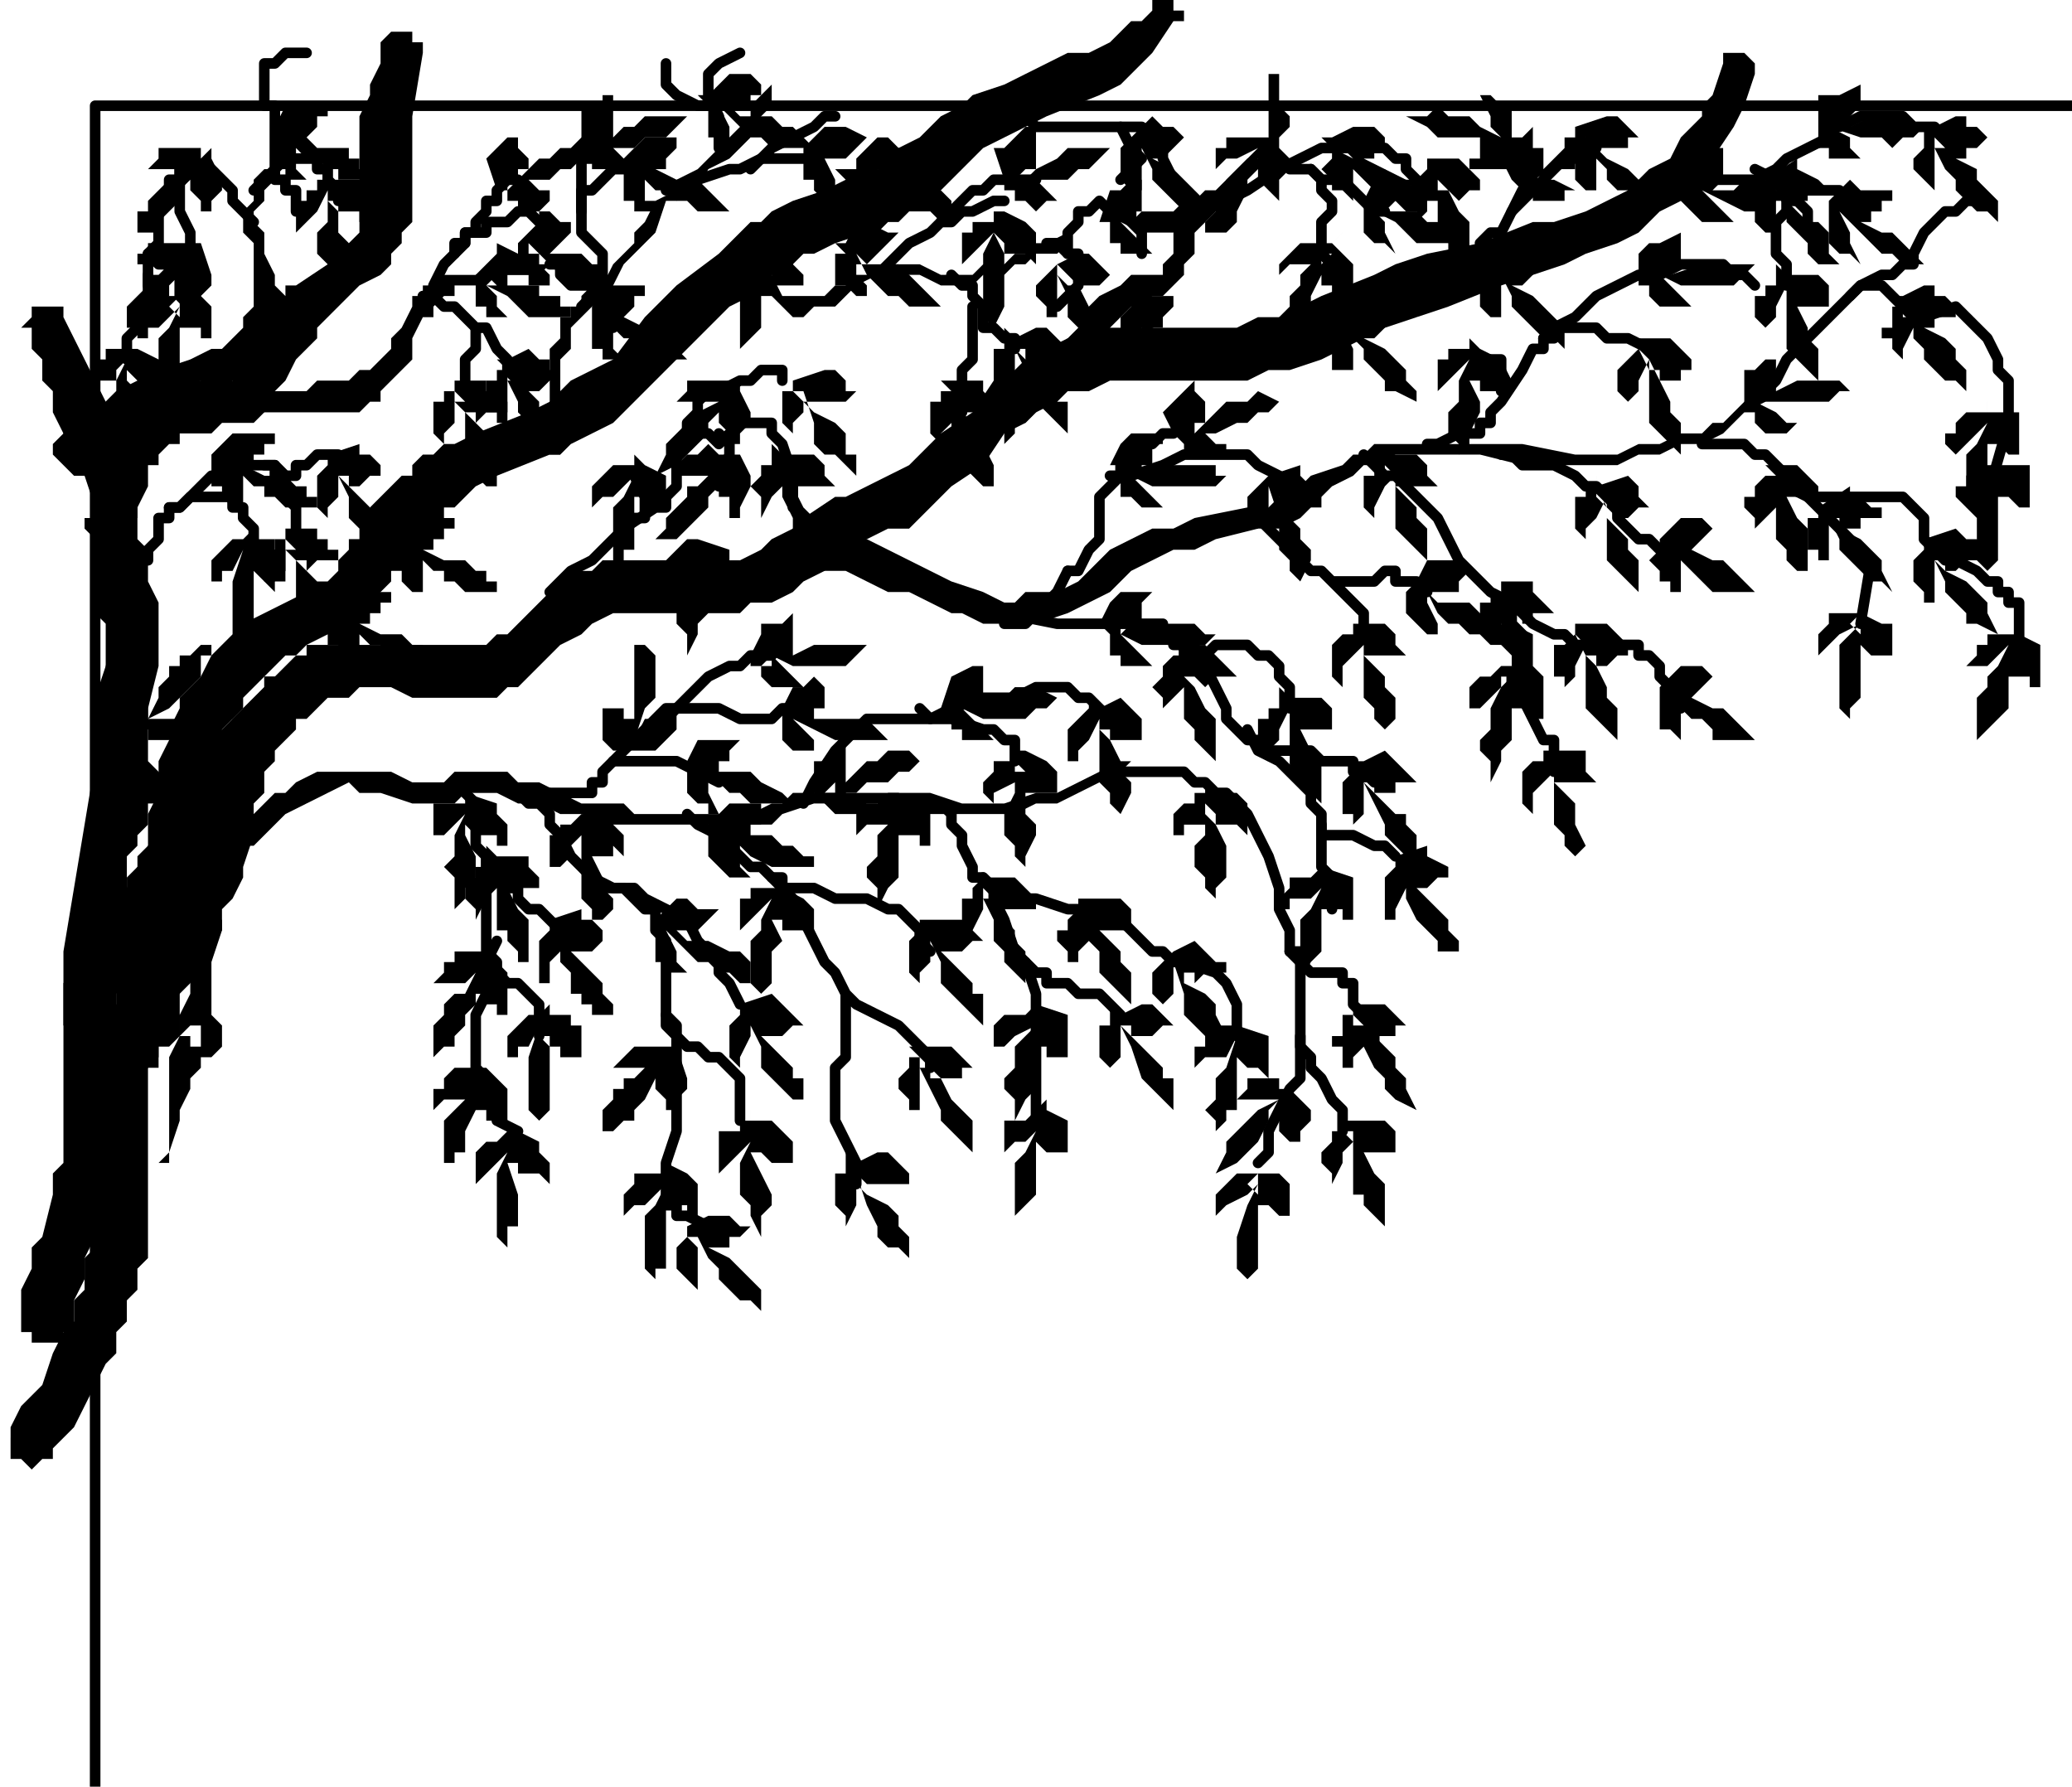 <svg xmlns="http://www.w3.org/2000/svg" width="125.44" height="108.16" fill-rule="evenodd" stroke-linecap="round" preserveAspectRatio="none" viewBox="0 0 196 169"><style>.pen1{stroke:#000;stroke-width:1;stroke-linejoin:round}.brush1{fill:#000}.pen2{stroke:none}</style><path d="m109 1-1 1h-1l-1 1-1 1-2 1h-2l-4 2-2 1-3 1-1 1-2 1-2 2-2 1-1 2h-2l-2 1-2 1-3 1-2 1-1 1h-1l-2 2-1 1-4 3-3 3-3 4-2 1-2 1-2 2-2 1-5 2-2 1h-1l-1 1h-1l-1 1v1h-1l-1 1-1 1-1 1v1l-1 2h-1v1l-1 1v1l-1 1h-1l-1 1-2 1-2 1-2 1-1 1-1 1-1 1-1 2-1 1-1 1v1l-1 2v1l-1 2v3l-1 2v3l-1 1v1l-1 2-1 1-1 2-1 2-1 1-1 1v1l-1 1v17l-1 1v2l-1 4-1 1v2l-1 2v4h1v1h3v-1h1v-3l1-2v-2l1-2 1-3v-4l1-1V94l1-1 1-1 1-3 2-2 1-1v-1l1-2v-1l1-2v-3l1-2v-2l1-2v-2l1-1 1-1v-1l1-1 1-1 1-1 1-1h1l1-1 2-1 2-1 1-1 1-1 1-1 1-1v-1l1-1 2-2v-1l1-1h1v-1h1l1-1 1-1 2-1 5-2h1l1-1 2-1 2-1 2-2 1-1 2-2 3-3 2-2 1-1 2-1 2-2 2-1 1-1h1l2-1 3-1h1l1-1h1l1-1 1-1 2-1 2-2 2-2 2-1 2-1 2-1 5-2 2-1 2-2 1-1 2-3h1V1h-1V0h-2v1z" class="pen2 brush1"/><path d="m163 6-1 3-1 1v1l-1 1-1 1-1 2-2 1-2 2-2 1-2 1-3 1h-2l-5 2-5 1-3 1-2 1-5 2-2 1-2 1h-2l-2 1h-12l-2 1h-2l-2 1-2 1-1 1-2 1-2 3-3 2-2 2-1 1-2 1-2 1-2 1h-1l-3 2-1 1-2 1-1 1-2 1H57l-1 1h-2l-1 1-1 1-1 1-2 2-1 1h-1l-1 1H29v1h-1l-1 1-1 1h-1v1l-1 1-1 1-1 1-1 2v1l-1 2v3l-1 3-1 2v1l-1 2-1 2-1 1v2l-2 2-1 1v1h-1v2l-1 1v3l-1 1v18l-1 1v3l-1 1v2l-1 1-1 2-1 3-2 2-1 2v1H0h1v2h1l1 1 1-1h1v-1l2-2 1-2 1-2 1-2 1-1v-2l1-1v-2l1-1v-2l1-1v-18l1-1v-4l1-1 1-1 1-1 1-2 1-1v-1l1-1v-2l1-1 1-2v-1l1-3v-3l1-1v-2l1-1v-1l1-1 1-1v-1h1l1-1 1-1h2l1-1h3l2 1h8l1-1h1l1-1 1-1 1-1 1-1 2-1 1-1 2-1h12l1-1h2l2-1 1-1 2-1 2-2 2-1 2-1h2l1-1 2-2 1-1 3-2 2-3 2-1 1-1 2-1 1-1h2l2-1h13l2-1h2l3-1 2-1 4-2 6-2 5-2 6-2 2-1 3-1 2-1 2-2 2-1 2-2 1-2 2-3 1-2 1-3V6l-1-1h-2v1z" class="pen2 brush1"/><path d="M120 8v6l-1 1h-1l-1 1-2 2h-1l-1 1v1h-1v1l-1 1v2l-1 1v1h-3l-1 1-2 1-1 1v1l-1 1-2 2v1l-1 1-2 1-1 2-1 2v2l1-1v-1h1l1-1 1-1 1-1 1-1 1-1 2-2 1-2 1-1 1-1h1l1-1h1l1-1 1-1v-1l1-1v-2l1-1 1-1 1-1 2-2 1-1 1-1 1-1v-1l1-1v-1l-1-1V7h-1v1zm48 27-1 1-1 1-2 2-1 1h-1l-1 1h-2l-2 1h-2l-2 1h-4l-5-1h-14l-1 1h-1l-1 1-3 1-1 1-2 1-1 1h-2l-5 1-2 1h-2l-2 1-2 1-2 2-1 1-2 1h-3l-1 1h-1l-2-1-3-1-2-1-4-2-2-1h-1l-1-1h-2v2h-1v1h-1v1h4l2 1 2 1h2l4 2h1l2 1h5l3-1 2-1 2-1 1-1 1-1 2-1 2-1h2l2-1 4-1h2l2-1 1-1 1-1 1-1 2-1 1-1h1l2-1h8l4 1h9l2-1h2l2-1h2l2-1 2-2 2-1 1-2 1-1h-1zm-62 37-2 1-2 1-2 1h-2l-3 1h-4l-3-1H75l-1 1h-1l-2 1H60l-1-1h-4l-2-1-2-1h-2l-1-1h-5l-1 1h-3l-2-1h-7l-2 1-1 1h-1l-1 1-1 1h-1l-1 1-1 1-1 1-1 1v1l-1 1v1l-1 1-1 1h-1v1h-1v1h1l1-1h1l2-1v-1h1l1-1v-1l1-1 1-1v-1h1l1-1 1-1 1-1 2-1 2-1 2-1 1 1h2l3 1h4l1-1h3l2 1h2l2 1h2l3 1h15l1-1 3-1h8l3 1h8l2-1h2l2-1 4-2 1-1h-1z" class="pen2 brush1"/><path d="M25 64v1l-1 1-1 1-3 3-1 1-1 1-1 1v2h-1v4l-1 3v4l-1 1v1h-1v2h-1l-1 4v1l-1 1v1l-1 1H8l-1 1v1l1-1h1l2-1 1-1 1-1 1-1 1-1 1-1 2-3 1-2v-1l1-2v-7l1-2v-2l1-1v-1l1-1 1-2 1-1 2-2v-2h-2z" class="pen2 brush1"/><path d="M14 77v1l-1 1v1l-1 1-1 1-1 1-1 1v1l-1 1v2h3l1-1v-1h-1l1-1v-2l1-1 1-2 1-1 1-1 1-1v-2l-1-1-1-1-1-1v-5l1-4v-6l-1-2v-3l-1-1v-4l-1-3-1-3-1-3-1-2-1-2-1-2-1-2v-1H3v1l-1 1h1v2l1 1v2l1 1v2l1 2 1 1 1 3 1 3v2l1 2v2l1 2v3l-1 4v10l1 1v1l1 1h-1v1h-1v2l-1 1-1 2v2l-1 1v3h1v1l1 1h3v-1l2-3v-1l1-2v-2l1-1v-4h-2v1z" class="pen2 brush1"/><path d="m8 50 1 1v7l1 1v4l-1 3v6l-1 6-1 6-1 6v7h4v-2l1-5 1-5V75l1-3V60l-1-3v-3l-1-2v-3H8v1zM36 5v1l-1 2v1l-1 2v11l-1 1-1 1-1 1-3 2h-1v1h-1v1l-1 1v1l-1 1v2l-1 1-1 1h-4l-2 1h-1v1h-2l-1 1v1h-1v1h-1v2l-1 1v5h4v-1l1-2v-2h1v-1l1-1h1v-1h3l1-1h3l1-1 1-1v-1l1-1 1-2 1-1 1-1v-1l1-1 1-1 1-1 1-1 2-1 1-1v-1l1-1v-1l1-1V11l1-6V4h-1V3h-2l-1 1v1z" class="pen2 brush1"/><path d="M23 39h11l1-1h1v-1l1-1 1-1 1-1v-2l1-2h1v-1l1-1h1v-1h3l1-1h4l1-1v-1 1h-5l-2 1h-3l-1 1h-1v1h-1v1l-1 2-1 1v1l-1 1-1 1h-1l-1 1h-3l-1 1h-3l-2 1h-2v1h1zm-5 0 2-1 2-2h1l1-1 1-1v-1l1-1v-2l1-1v-1l-1-1v-1l-1-2v-2l-1-1v-1l1-1v-1l1-1v-1h-1l-1 1v2l-1 1v2l1 1v6l-1 1v1l-1 1v1l-1 1-1 1h-1v1l-2 1-1 1 1 1h1z" class="pen2 brush1"/><path d="M21 33h-1l-2 1-3 1-2 1-2 1-1 1H9l-1 1-1 1H6v1l-1 1v1l1 1 1 1h2v-1l1-1 1-1 1-1 1-1h1l2-1 1-2 2-1 4-2v-1l-1-1-1 1zM73 8l-1 1-1 1v1l-1 1-2 2-2 2-2 1v1l-2 1-1 2-1 1v1l-2 2-1 2h-1l-1 1v1h-1v1h-1v2l-1 1v5l1 2v1-1h1l-1-3v-3l1-1v-2l1-1 1-1 1-1 1-1 1-2 1-1 1-1 1-1 1-3h1l1-1h1l1-2 2-1 1-1 1-1v-1l1-1 1-1V8zM54 40l4-1-4 1zm16-13 2 1h1l1 1 1 1h1l1-1h2l1-1 1-1 2-1h4l2 1h3l1-1h2l1-1h1l1-1h2l1-1v-1l-2 1h-1l-1 1h-1l-1 1h-2l-1 1h-3l-2-1h-3l-2 1h-1l-1 1h-1l-1 1h-4l-1-2h-3v1zM18 88l-1 3v7h1v1h1v-2h-1l-1 1-1 1h-1v2h-1l-1 2v1l-1 2v3h1v1h2l1-1v-9l1-2v-2l1-2v-2h-3l-1 1v2l-1 1v6l-1 1v7h4v-1l1-3v-1l1-2v-1l1-1v-1h1l1-1v-2l-1-1v-5l1-3v-1h-3v1z" class="pen2 brush1"/><path fill="none" d="m129 43 1 1 1 1h1l1 1 2 2 1 1 1 2 1 2 1 1 1 1 1 1 2 1 1 1 1 1 2 1h1l1 1h6v1h1l1 1v1l1 1 1 2m-17-10 1 1v1l1 1v3l-1 1v1l1 1 1 2 1 2h1v3m20-36 1-1 1-2 3-3 1-1 2-2 1-1h2l1 1 1 1 1 1h1l3-1 1 1 1 1 1 1 1 2v1l1 1v4l-2 7" class="pen1"/><path fill="none" d="m175 28 1-1 2-1h1l1-1h1v-1l1-2 1-1 1-1h1l1-1h1m-26 23h4l1 1h1l2 2v1l2 1h9l1 1 1 1v2l1 1 1 1h1l2 1 1 1h1v1h1v1h1v4" class="pen1"/><path fill="none" d="m171 47 3 3 1 1 2 2-1 6m-34-16h1l1 1h3l2 1 1 1h1l2 2v1l1 1 1 1h1l1 1h2m-24-10h1l2-1h2v-1h1v-1l1-1 2-3 1-2h1v-1h1v-1h4l1 1h2l2 1 1 1" class="pen1"/><path fill="none" d="m146 32 1-1 2-1 2-2 2-1 2-1h2l2-1h4l1 1h1l1 1m-24 10v-3h-2m-21 15 1 1 1 1 1 1 1 1 1 1h1l1 1h4l1-1h1v1h2l1 1m-9-1 1 1 1 1 1 1v2l1 1m-29-7h1l1-2 1-1v-4l1-1 1-1h1l3-1 2-1h6l1 1 2 1m-16 0h1v-1l1-1 1-1h1l1-1h1M95 58l5 1h10v1h1v1h1v1h2l1-1h3l1 1h1l1 1v1l1 1v2" class="pen1"/><path fill="none" d="M112 61h1v1l1 1 1 2 1 2v1l1 1 1 1h1l1 1h4l1 1h3v1h1l1 1" class="pen1"/><path fill="none" d="m118 69 1 2 2 1 1 1 1 1 1 1v1l1 1v2h3l2 1h1l1 1" class="pen1"/><path fill="none" d="M125 78v4l1 1v3m-25-32-1 2-1 1-1 1-1 1h-2m11 14h6l1 1h1l1 1h1l1 1 1 1 1 2 1 2 1 3v2l1 2v2l1 1 1 1h3v1h1v2l2 2v2" class="pen1"/><path fill="none" d="M122 90h1v9l1 1v1l1 1 1 2 1 1v2" class="pen1"/><path fill="none" d="M123 98v4l-1 1-1 2-1 2v2l-1 1M89 76l1 1v1l1 1v1l1 2v1h1l1 1 1 1h3l3 1h3l1 1h1l1 1 1 1 1 1h1l1 1h1l3 1 1 1 1 2v3" class="pen1"/><path fill="none" d="m93 83 1 1v1l1 2 1 3 1 1 1 1h1v1h2l1 1h2l1 1 1 1" class="pen1"/><path fill="none" d="m97 91 1 3v12M76 76l1-2 2-3 1-1 1-1 1-1h6l2-1 3-1h3l2-1h3l1 1h1l1 1 1 1" class="pen1"/><path fill="none" d="m87 67 1 1h2l3 1h1l1 1h1v2m-31 5 1 1 2 1 1 1 1 1 1 1h1l1 1 1 1h3l2 1h3l2 1h1l1 1 1 1v1l1 1" class="pen1"/><path fill="none" d="M73 83h1v1l1 1 1 2 1 2 1 2 1 1 1 2 1 1 2 1 2 1 1 1 1 1 1 1v1m-8-7v6l-1 1v5l1 2 1 2v2M52 75h4v-1h1v-1l2-2 1-1 1-1 1-1 1-1h5l2 1h3l1-1h1" class="pen1"/><path fill="none" d="m63 68 1-1 1-1 1-1 1-1 2-1h1l1-1h2M58 72h6l2 1 2 1m-19 1 1 1h1l1 1v1l1 1 1 2 1 1 1 1 2 1h2l1 1 2 1 2 1 1 2 1 1 1 1v1l1 1 1 2" class="pen1"/><path fill="none" d="m56 83 1 1h2l1 1 1 1h1v2l1 1v7l1 1v1l1 1h1l1 1h1l1 1 1 1v4" class="pen1"/><path fill="none" d="M63 96v1l1 1v9l-1 3v4h1v1h1l2 1M44 75l1 1v4l1 1v2h1l1 1h1v1l1 1h1l1 1 1 1" class="pen1"/><path fill="none" d="M46 81v9l1 1v1l1 1h1l1 1 1 1v3" class="pen1"/><path fill="none" d="m47 89-1 2v3l-1 2v5l1 1v2l1 1v1l2 1m3-51 1-1 1-1 2-1 1-1 2-2 3-2h1v-1l1-1v-4h1v-1h2l1 1 1-1 1-1h3v1l1 1 1 3v3m-10-7v-1l1-1v-1l1-1h1l2-1h1l1-1h2v1" class="pen1"/><path fill="none" d="m68 41 1 1v1l-1 3m-8 3h1v-2l-1-2m41-21v-2l1-1v-1h1l1-1 1 1h2v1l1 1v2" class="pen1"/><path fill="none" d="M99 23h1l1 1h1v3l-1 1-1 1m-10-3 1 1h1v1l1 1v2h1l1 1h1v1" class="pen1"/><path fill="none" d="M92 29v5l-1 1v4m-8-13 1-1 1-1 1-1 2-1 1-1h1l1-1h1l2-1h1" class="pen1"/><path fill="none" d="m89 21 2-2 1-1h1l1-1h4m16 2h2l2-1 3-2 2-1 2-1h6l1 1h1v1l1 1v1" class="pen1"/><path fill="none" d="M122 16h2l1 1h2l1 1 1 1 1 1h1" class="pen1"/><path fill="none" d="m124 16 1 1v1l1 1v1l-1 1v3l1 1m30-6 1-1h1l3-1h5l2-1 1-1 2-1 2-1v-1h1l2-1h4l1 1h2l1 1" class="pen1"/><path fill="none" d="m166 16 2 1 1 1h1v1l1 1v2" class="pen1"/><path fill="none" d="M169 27v-2l-1-1v-3l1-1v-1h1v-1h4l1 1 1 1m-36 3 1-1h1l1-2 2-2 1-1 1-1 1-1h1l2-1" class="pen1"/><path fill="none" d="m143 20 1-2h1v-1l-1-2-1-1m-47-3h1l1 1h10v1h2v2l1 2" class="pen1"/><path fill="none" d="m106 12 1 2 1 1-2 2M55 29l1-1v-1h1v-3l-1-1-1-1v-4h1l1-1 1-1h2" class="pen1"/><path fill="none" d="M55 20v-5h1v-1m7 4 3-1 3-1h1l2-1h5" class="pen1"/><path fill="none" d="m71 16 2-2 2-1 2-1 1-1h1m-11 3v-3l-1-2V7l1-1 2-1" class="pen1"/><path fill="none" d="M68 10h-2l-2-1-1-1V6M52 25h1v1l1 1h2l1 2 1 1v1m-18-3h1l1 1h1l1 1 1 1h1l1 2 1 1v1l1 1" class="pen1"/><path fill="none" d="M45 31v2l-1 1v3h1m-4-9v-1l1-2 1-1 1-1v-1h2v-1h2l1-1h1l1 1" class="pen1"/><path fill="none" d="M43 24v-1h1v-1h1v-1l1-1v-1h1v-1l1-1h1m-25 1 1-1 1-1v-6h-1V6h1l1-1h2m-1 15v-2h-1v-1h-1v-1l1-1h3v1h1v1l1 1v1m-8 2-1-1-1-1v-1l-1-1-1-1h-1l-1-1v1h-1v4l1 2v2" class="pen1"/><path fill="none" d="M18 16h-1v1h-1v2h-1v4l-1 1v3" class="pen1"/><path fill="none" d="m14 24 1 1h1v1h1v2l1 1v1m-4-4v3l-1 1v1l-1 1v2m1 21v-2h1v-1l1-1v-2h1v-1h1l1-1h4v1h1v1l1 1v1" class="pen1"/><path fill="none" d="M16 48h1l1-1 2-2h1l1-1h4l1 1h1v-1h1l1-1h2v1h1" class="pen1"/><path fill="none" d="M25 44h1v1h1v2l1 1v3" class="pen1"/><path d="m70 95 3-1 1 1 1 1 1 1h-1l-1 1h-2l-1-1v-1 1l1 1 2 2 1 1v1h1v2h-1l-1-1-1-1-1-1v-2l-1-2v1l-1 2v1l-1-1v-3l1-1v-1zm17-8h4l1 1 1 1h-1l-1 1h-2l-1-1-1-1 1 1 1 1 2 2 1 1v1h1v3l-1-1-1-1-1-1-1-1v-2l-1-2v2l-1 1v1l-1-1v-3l1-1v-1zm-1 12h4l1 1 1 1h-1v1h-3v-1h-1v-1l1 1 1 1 1 2 1 1 1 1v3l-1-1-1-1-1-1v-1l-1-2-1-2v4h-1v-1l-1-1v-1l1-1v-1h1l-1-1zm-6 10 1 1 2-1h1l1 1 1 1v1h-4l-1-1v1l1 1 2 1 1 1v1l1 1v2l-1-1h-1l-1-1v-1l-1-2-1-3v3l-1 2v-1l-1-1v-3h1v-2zm25-14 1 1 2-1h1l1 1 1 1h-1l-1 1h-2v-1h-1v-1 1l1 1 2 2 1 1v1h1v3l-1-1-1-1-1-1-1-3-1-2v3l-1 1-1-1v-3h1v-2zm-53-8 3-1v1h1l1 1v1l-1 1h-2l-1-1-1-1 1 1 1 1 1 1 1 1 1 1v1l1 1v1h-2v-1h-1v-1h-1v-2l-1-1v-2 1l-1 1v2h-1v-4l1-1v-1zm76 8h3l1 1 1 1h-1v1h-2l-1-1h-1v-1l1 1 1 1 2 2v1l1 1v1l1 2-2-1-1-1v-1l-1-1-1-2v-2 2l-1 1v1h-1v-2h-1v-1h1v-2h1v-1zm0-23h1l2-1 1 1 1 1 1 1h-2v1h-2v-1h-1v-1 1l1 1 2 2h1v1l1 1v2h-1l-1-1-1-1v-1l-1-2-1-2v3l-1 1v-1h-1v-3l1-1v-1zm-7-7 1 1h3l1 1v2h-3l-1-1v-1 1l1 1 1 2 1 1v4l-1-1-1-1-1-1v-6l-1 2v1l-1 1-1-1v-2h1v-1h1v-2zm-18 1 1 1 2-1 1 1 1 1v2h-3v-1h-1l-1-1 1 1 1 1 1 2v1l1 1v1l-1 2-1-1v-1l-1-1v-6l-1 2-1 1v1h-1v-3l1-1 1-1v-1zm25-8v1h3l1 1v1l1 1h-4v-1l-1-1 1 1v1l2 2v1l1 1v2l-1 1-1-1v-1l-1-1v-5l-1 1-1 1v2l-1-1v-3l1-1h1v-2zm18 12v1h4v2l1 1h-4v-1l-1-1 1 1v1l2 2v2l1 2-1 1-1-1v-1l-1-1v-5l-1 1-1 1v2l-1-1v-3l1-1h1v-2zm9-38h3l1 1 1 1v1h-1v1h-2v-1h-1l-1-2 1 1 1 2 1 2v1l1 1v3l-1-1-1-1-1-1v-6l-1 2v1l-1 1-1-1v-2l1-1 1-1v-1zm13-7 1 1h3l1 1v2h-3l-1-1v-1 1l1 1 1 2v1l1 1v3l-1-1-1-1-1-1v-6l-1 2v1l-1 1-1-1v-2h1v-1h1v-2zm14-13h1l2-1h1v1h1l1 1-1 1h-1v1h-1l-1-1h-1v-1l1 1 1 1 2 1v1l1 1 1 1v2l-1-1h-1l-1-1-1-1v-1l-1-1-1-2v4l-1-1-1-1v-1l1-1v-2zm9 47v1l2 1v4h-1v-1h-2v-3 6l-1 1-1 1-1 1v-4l1-1v-1l1-1 1-2-1 1-1 1h-2l1-1v-1h1v-1h3v-1zm-15-2v1l2 1h1v3h-2l-1-1v-1l-1-1 1-1v8l-1 1v1l-1-1v-6l2-2-2 1-1 1-1 1v-2l1-1v-1h3v-1zm13-14v1h3v4h-1l-1-1h-1v-3 9l-1 1-1-1v-5l1-1 1-2-1 1-1 1-1 1-1-1v-1h1v-1l1-1h2v-1z" class="pen2 brush1"/><path d="M188 38v1h3v4h-1l-1-1h-1v-3 9l-1 1-1-1v-5l1-1 1-2-1 1-1 1-1 1-1-1v-1h1v-1l1-1h2v-1zm-49-6 1 1 2 1 1 2v1h-3v-1h-1v-3 3l1 2v1l-1 2v1l-1 1v-1l-1-1v-2l1-1v-2l1-2-1 1-1 1-1 1v-3h1v-1h2v-1zm17 18 1 1 2-2h2l1 1-1 1-1 1h-2l-1-1 1 1h2l2 1h1l1 1 1 1 1 1h-4l-1-1-1-1-2-2 1 1v3h-1v-1h-1v-1l-1-1 1-1v-1l-1-1zm17-31 2-2 1 1h3v1h-1v1h-1v1h-2l-1-1 1 1h1l2 1h1l1 1 1 1 1 1h-2l-1-1h-1l-1-1-1-1-2-2 1 2v1l1 2-1-1h-1l-1-1v-4zm-17 45 1 1 2-2h2l1 1h1-1l-1 1-1 1h-2v-1l1 1h1l2 1h1l1 1 1 1 1 1h-4v-1l-1-1h-1l-2-2 1 1v3l-1-1h-1v-4l-1-1zm-23-9h1l1-2h3l1 1-1 1v1h-4 1l1 1h3l1 1h1l1 1 1 2h-2l-1-1h-1l-1-1h-1l-1-1-1-2v1l1 2v1h-1l-1-1-1-1v-2l1-1h-1zm39-8v1l3-2v1h1l1 1h1v1h-2v1h-2v-1h-1v-1 1l1 1 2 1 1 1 1 1v1l1 2-1-1h-1l-1-1-1-1-1-1v-1l-1-2v4h-1v-1h-1v-3h1v-2zm10 4 3-1 1 1h1l1 1v1h-2l-1 1h-1v-1h-1v-1 1l1 1 2 1 1 1 1 1v1l1 2-2-1h-1v-1l-1-1-1-1v-1l-1-2v4h-1v-1l-1-1v-2l1-1v-1zm-3-23h1l2-1h1v1h1l1 1v1h-2v1h-1l-1-1h-1v-1l1 1 1 1 2 1 1 1v1l1 1v2l-1-1h-1l-1-1-1-1v-1l-1-1v-2 1l-1 2v1l-1-1v-1h-1v-1h1v-2h1l-1-1z" class="pen2 brush1"/><path d="M167 16v1l3-2v1l2 1 1 1h-2v1h-2l-1-1-1-1 1 1 1 1 2 2h1l1 1v2l1 1h-2l-1-1v-1l-1-1-1-1v-1l-1-2v4h-1l-1-1v-3h1v-2zm0 28h3l1 1 1 1v1h1-4l-1-1v-1 1l1 1 1 2 1 1v4h-1l-1-1v-1l-1-1v-5 2l-1 1-1 1v-1l-1-1v-1h1v-1l1-1h1l-1-1zm-16 1v1l3-1 1 1v1l1 1h-1l-1 1h-1l-1-1-1-1v-1l1 2v1l2 2v1l1 1v3l-1-1-1-1-1-1v-6l-1 2-1 1v1l-1-1v-3h1v-1h1v-1zm-2 14h3l1 1 1 1v1h-1l-1 1h-1v-1h-1v-1l-1-1 1 2 1 1 1 2v1l1 1v3l-1-1-1-1-1-1v-6l-1 2v1l-1 1v-1h-1v-3h1l1-1v-1zm-7-4h3v1l1 1 1 1h-2v1h-1v-1h-1l-1-1v-1l1 1v2l2 1v3l1 1-1 2-1-1v-1l-1-1v-1l-1-1v-4 2l-1 1v1l-1-1v-3h1v-1h1v-1z" class="pen2 brush1"/><path d="M143 62v1l2 1h1v4h-1l-1-1h-1v-1l-1-1v-1h1l-1 1 1 1v4l-1 1v1l-1 2v-2l-1-1v-1l1-1v-2l1-2-1 1-1 1h-1v-2l1-1h1l1-1h1v-1zm-32-1h3l1 1 1 1 1 1h-2l-1 1-1-1h-1v-2 2l1 1 1 2 1 1v4l-1-1-1-1v-1l-1-1v-5 2l-1 1-1 1v-1l-1-1 1-1v-1l1-1h1l-1-1zm20-18h3l1 1v1l1 1h-4v-1h-1v-1l1 1v1l2 2v1l1 1v3l-1-1-1-1-1-1v-5l-1 1-1 2v1l-1-1v-3h1v-1l1-1zm33-5h1v-3h1l1-1h1v3l-1 1h-1 1l1-1 2-1h4l1 1h-1l-1 1h-7l2 1 1 1h1l-1 1h-2l-1-1v-1h-1v-1h-1zm-44 6v1l3-1v1l1 1 1 1v1h-3l-1-1-1-1 1 1v1l2 2v1l1 1v1l-1 2-1-1v-1l-1-1v-3l-1-3v2l-1 1v1h-1v-3l1-1 1-1v-1zm-10-2 1-1-1-2 1-1 1-1 1-1v1l1 1v2h-1v1h-1 1l1-1 2-2h2l1-1 2 1-1 1h-1l-1 1h-1l-2 1h-3 2l1 1h1v1h-4v-1l-1-1-1 1z" class="pen2 brush1"/><path d="m105 44 1-2 1-1h3v1h-1v2h-1v1h-2 1l2-1h6v1h1l-1 1h-6l-2-1 1 1 1 1 1 1h-2l-1-1h-1v-3h-1zm-2 15h1l1-2 1-1h3l-1 1v2h-2v1h-1 1l1-1h6l1 1h1l-1 1h-6l-2-1 1 1 1 1 1 1h-3v-1h-1v-2l-1-1h-1zm29 22 3-1v1l2 1v1h-1l-1 1h-1l-1-1-1-1 1 1 1 1 2 2 1 1v1l1 1v1h-2v-1l-1-1-1-1-1-2v-2 1l-1 2v1h-1v-4l1-1v-1zm-7 1 3 1v4h-1v-1h-2v-3 7l-1 1-1 2v-6l1-1 1-2-1 1h-2v1h-1v-1l1-1v-1h2l1-1zM97 71l2 1 1 1v2h-3v-2h-1v-1l1 1v4l1 1v1l-1 2v1l-1-1v-1l-1-1v-2l1-2v-2 1l-2 1v1l-1-1v-1l1-1v-1h2v-1h1zm20 25v1l3 1v4l-1-1h-1l-1-1v-2 7h-1v1l-1 1v-1l-1-1 1-1v-2l1-1 1-3-1 2h-2l-1 1v-2h1v-1l1-1h2v-1z" class="pen2 brush1"/><path d="m110 89 1 1 2-1 1 1 1 1h1v1h-2l-1 1v-1h-1l-1-1 1 1v1l2 1 1 1v1l1 2v1l-2-1-1-1-1-1v-2l-1-3v3l-1 1-1-1v-2l1-1 1-1-1-1zm-8-4h4l1 1v2h-3l-1-1-1-1 1 1 1 1 2 2v1l1 1v3l-1-1-1-1-1-1v-2l-1-1v-2 2l-1 1v1h-1v-1l-1-1v-1h1v-1l1-1v-1zm-3 19v1l2 1v4-1h-2l-1-1v-2 7l-1 1-1 1v-5l1-1 1-2-1 1h-1l-1 1v-3h2l1-1 1-1z" class="pen2 brush1"/><path d="m98 95 3 1v4h-2v-1h-1v-3 7l-1 1-1 2v-2l-1-1v-1l1-1v-2l2-2-2 1-1 1h-1v-2l1-1h2l1-1zm-6-12h4l1 1 1 1v1h-4v-1h-1v-1l1 1v1l1 1 1 1v1l1 1v3l-1-1-1-1v-1l-1-1v-2l-1-2v1l-1 2v1l-1-1v-3h1v-1l1-1h-1zm-7-9v1l3 1v4h-1v-1h-2v-3 7l-1 1-1 2v-2l-1-1v-1l1-1v-2l2-2-1 1h-2l-1 1v-2l1-1h1l1-1h1v-1zm-11 9v1l2 1 1 1v2h-3v-1h-1v-3 3l1 2-1 1v3l-1 1-1-1v-4l1-1v-1l1-2-1 1-1 1-1 1v-3h1v-1h3v-1z" class="pen2 brush1"/><path d="M77 75v-3h1l1-1 1-1v4h-1v1h-1l1-1h1l2-2h1l1-1h2l1 1-1 1h-1l-1 1h-2l-1 1h-2 1l2 1h1l-1 1h-3l-1-1-1-1zm37-1 1 1h2l1 1v3l-1-1h-2v-1l-1-1v-1 2l1 1 1 2v3l-1 1v1l-1-1v-1l-1-1v-2l1-1v-3 2h-2v1h-1v-2l1-1h1v-1h1v-1zm-25-7 1-3 2-1h1v3h-1l-1 1h-1 1l1-1h3l1-1h2l2 1-1 1h-1l-1 1h-4l-2-1 1 1 1 1 1 1h-3v-1h-1v-1l-1-1zm-18-4v-1l1-2v-1h2l1-1v4h-2v1h-1l1-1h2l2-1h5l-1 1-1 1h-5l-2-1 1 1 1 1 1 1h-3l-1-1v-1h-1z" class="pen2 brush1"/><path d="M73 67h1l1-2h1l1-1 1 1h1-1v2h-1v1h-3 8l1 1 1 1h-5l-2-1-2-1 1 1 1 1v1h-2l-1-1v-3h-1zm-9 5h1l1-2h4l-1 1v1h-1v1h-3 6l1 1 2 1 1 1h-4l-1-1h-1l-1-1-2-1 1 1v1l1 2h-1v-1h-1l-1-1v-3h-1zm-4 0v-1h-2l-1-1v-3h2v1h1v3-10h1l1 1v4l-1 1-1 3 1-2h2v-1h1v2l-1 1-1 1h-2v1zm4 44h1l2-1h2l1 1h1l-1 1h-1v1h-3v-1h-1l1 1h1l2 1 1 1 1 1 1 1v2l-1-1h-1l-1-1-1-1v-1l-1-1-1-2v5l-1-1-1-1v-2l1-1v-1h-1zm7-11v1h2l1 1 1 1v2h-2l-1-1h-1v-2 2l1 2 1 2v1l-1 1v2l-1-2v-1l-1-1v-3l1-2-1 1-1 1-1 1v-4h2v-1h1v-1zm-7-6 1 3v1l-1 1v1h-1v-1l-1-1v-2l1-1-1 1v1l-1 2-1 1v1h-1l-1 1h-2 1v-2l1-1v-1h1v-1h1l2-2-1 1h-3l1-1 1-1h4zm-2-12 2-2h1l1 1h2l-1 1-1 1h-3 1l1 1h2l2 1h1l1 1v2h-1l-1-1h-1l-1-1h-1l-1-1-2-2 1 2v1l1 1h-2v-1h-1v-4z" class="pen2 brush1"/><path d="m63 110 2 1 1 1v3h-1v-1h-2v-3 9h-1v1l-1-1v-5l1-1 1-2-1 1-1 1h-1l-1 1v-2l1-1v-1h3v-1zm-15-4 1 1 2 1v1l1 1v2l-1-1h-2v-1h-1v-2 2l1 3v3h-1v2l-1-1v-6l1-2-1 1-1 1-1 1v-3l1-1h1l1-1v-1zm4-11v1h2v1h1v3h-2v-1h-1v-1h-1v-1 1l1 1v6l-1 1-1-1v-5l1-3-1 2h-1v1h-1v-2l1-1 1-1h1l1-1zm-6 5v1l2 2v3h-2v-1h-1v-3 3l-1 2v2h-1v1h-1v1-5l1-1 1-1 1-1-1 1h-2l-1 1v-2h1v-1l1-1h3v-1zm0-10 2 2v4h-1v-1h-1v-1h-1v-2l1-1-1 1v3l-1 1v1l-1 1v1h-1l-1 1v-3l1-1v-1l1-1h1l1-2-1 1h-3l1-1v-1h1v-1h3zm0-10 1 1h3v1l1 1v1h-3l-1-1v-1 1l1 1 1 2 1 1v4h-1v-1l-1-1v-1h-1v-5 1l-1 1-1 2v-1l-1-1v-2h1v-1h1v-2z" class="pen2 brush1"/><path d="m44 75 3 1v1l1 1v2h-1v-1h-2l-1-1v-2 3l1 2v2l-1 1v1l-1 1v-3l-1-1 1-1v-2l1-2-1 1-1 1h-1v1-4h3v-1zm10 2h4v1l1 1v2l-1-1v1h-2v-1l-1-1v-1 1l1 1v1l1 2v1l1 1v1l-1 1v1-1h-1v-1l-1-1v-6l-1 1v1l-1 1v1-1h-1v-3h1v-1h1l1-1h-1zm13 1 2-2h3v2h-1v1h-3 5l1 1h1l1 1h1v1h-4l-2-1-2-2 1 1v2l1 1h-2l-1-1-1-1v-3zm52 32v1h2l1 1v3h-1l-1-1h-1v-1l-1-1 1-1v9l-1 1-1-1v-3l1-3 1-2-1 1-2 1-1 1v-2l1-1 1-1h2v-1zm8-5v1h4l1 1v2h-3l-1-1v-1h-1l1 1 1 1 1 2 1 1v4l-1-1-1-1v-1h-1v-5l-1 1v1l-1 2v-1l-1-1v-1l1-1v-1h1v-2zm-4-3-1 1 2 2v1l-1 1v1h-1l-1-1v-3l1-1-1 1-1 1v1l-1 2-1 1-1 1-2 1 1-2v-1l1-1 1-1 1-1 2-1h-4l1-1v-1h3v1h1l1-1zM75 35v1l3-1h1l1 1v1h1l-1 1h-4v-1h-1l1 1 1 1 2 1 1 1v2h1v2l-1-1-1-1h-1l-1-1v-2l-1-3v2l-1 1v2-1l-1-1v-3h1v-2zm-2-13v1l2 1v1l1 1v1h-1v1-1h-2v-1h-1v-3 8l-1 1-1 1v-6l1-1 1-2-1 1-1 1h-1v1-3l1-1h2l1-1zm-7 28v1l3 1v2l1 1h-3l-1-1v-2 3l1 2v1l-1 1v1l-1 2v-2l-1-1v-2l1-2 1-2-1 1h-1v1h-1v1-1l-1-1h1v-1l1-1 1-1h1v-1z" class="pen2 brush1"/><path d="m73 42 1 1h3l1 1v1l1 1h-4l-1-1v-1 1l1 1 1 2 1 1v4l-1-1-1-1v-2l-1-2v-2 1l-1 1-1 2v-2l-1-1 1-1v-1h1v-2zm-3 1 1 2v1l-1 2v1h-1v-2h-1v-2l1-1-1 1v1l-1 1v1l-1 1-1 1-1 1h-2l1-1v-1l1-1 1-1v-1h1l2-2-1 1h-3v-1l1-1h1l1-1 1 1h2zm24-26h1l-1-3h1l1-1 1-1h1v4h-1l-1 1h-1 2l1-1 2-1 1-1h4l-1 1-1 1h-1l-1 1h-5 2l1 1 1 1h-1l-1 1-1-1h-1v-1h-1v-1h-1zm-13-2 2-2h1l1 1h2l-1 1-1 1-1 1h-1v-1h-1 1l1 1h2l2 1h1l1 1v2h-1l-1-1h-2l-1-1-1-1-2-2 1 2v1l1 1h-2v-1h-1v-4zm24 15h1l2-2h3v1l-1 1v1h-3 2l3 1h2v1h1v1h1l-1 1-2-1h-2l-1-1h-1l-1-2v1l1 1v2h-1l-1-1-1-1v-3h-1zm-1-9 1-3h1l1-1h1v3h-1v1h-2 2l1-1h3l1-1 2 1h1l-1 1-1 1h-5l-2-1 1 1 1 1 1 1h-3v-1h-1v-2h-1zm-5 3 1 1 2-1h1l1 1 1 1-1 1h-3l-1-1v-1l1 1 1 1 1 2 1 1 1 1v3l-1-1-1-1-1-1-1-1v-2l-1-2v4h-1v-1l-1-1v-1l1-1 1-1-1-1zm-4 7 1 1 2-1h1l1 1 1 1h-1l-1 1h-2v-1h-1v-1 1l1 1 2 2 1 1v1h1v3l-1-1-1-1-1-1-1-3-1-2v3l-1 1-1-1v-3h1v-2z" class="pen2 brush1"/><path d="m60 43 1 1 2 1v4-1h-2v-1h-1v-3 8h-1v1l-1 1v-6l1-1 1-2-1 1-1 1h-1l-1 1v-2l1-1 1-1h2v-1zm35-23 2 1 1 1v3l-1-1h-2v-1l-1-1v-1 1l1 2v5l-1 2-1-1v-6l1-2-1 1-1 1-1 1v-3h1v-1h2v-1h1zm-6 16h4v1l1 1 1 1h-4l-1-1v-1 1l1 1 2 2v1l1 2v2h-1l-1-1-1-1v-1l-1-2v-3 2l-1 1v1l-1-1v-3h1v-1h1l-1-1z" class="pen2 brush1"/><path d="M70 36v1l1 2v1l-1 1v1h-1v-1l-1-1v-2l1-1-1 1v1l-1 1v1l-1 1-1 1-1 1-2 1 1-2v-1l1-1 1-1 1-1 2-1h-4l1-1v-1h4v1l1-1zm-23-2h1l2-1 1 1h1v1h1v1h-1l-1 1h-1l-1-1h-1v-1l1 1 1 1 1 1v1h1v1l1 1v2h-1l-1-1-1-1v-1l-1-1v-1l-1-2v4h-1v-1h-1v-3h1v-1h1l-1-1zm-34-2v1l2 1h1v4l-1-1h-1l-1-1-1-1v-2 3l1 1v2l-1 1v2h-1v1l-1-1v-4l1-1v-1l1-2-1 1v1H9v1-3h1v-1h3v-1z" class="pen2 brush1"/><path d="m17 27 2 1 1 1v3h-1v-1h-2v-1l-1-1 1-1v9h-1v1l-1-1v-5l1-1 1-2-1 1-1 1h-1v1h-1v-2l1-1v-1h3v-1zm26 9h3v1h1v1h1v1h-2l-1 1v-1h-1v-1h-1v-1l1 1v1l1 1 1 1v1l1 1v3h-1l-1-1-1-1v-5l-1-1v2l-1 1v1l-1-1v-3h1v-1h1v-1z" class="pen2 brush1"/><path d="m19 23 1 3v1l-1 1v1h-1v-1l-1-1v-3h1-1v2l-1 1v1l-1 1-1 1-1 1h-2 1v-2l1-1 1-1v-1h1l2-2-1 1h-3v-1h1v-1h5zm12 20 3-1v1h1l1 1v1h1-2l-1 1h-1v-1h-1l-1-1 1 1 1 1 1 1 1 1 1 1v1l1 1v1h-1l-1-1h-1v-1l-1-1v-2l-1-2v2l-1 1v1l-1-1v-3l1-1v-1zm-7 7v1h2v1h1v3h-2l-1-1-1-1v-2 2l1 1v6l-1 1-1-1v-5l1-3-1 2h-1v1h-1v-2l1-1 1-1h1l1-1z" class="pen2 brush1"/><path d="M27 50h3v1h1v1h1v1h-2l-1 1v-1h-1v-1h-1v-1l1 1v1l1 1 1 1v1l1 1v3h-1l-1-1-1-1v-5l-1-1v2l-1 1v1l-1-1v-3h1v-1h1v-1zm-7-36v1l1 2v1l-1 1v1h-1v-1l-1-1v-2l1-1-1 1v1l-1 1v1l-1 1-1 1v1h-2l-1 1 1-1v-2h1v-1l1-1 1-1 2-1h-4l1-1v-1h4v1l1-1zm28 8 1 1 2-2v-1h1l1 1h2-1v1l-1 1-1 1h-2v-1l1 1h4l1 1h1v1h1v1h1-5l-1-1-1-1-1-1v1l1 1v2-1h-2v-1h-1v-3l-1-1zm10-7h1l2-2h3v1l-1 1v1h-3 2l2 1h2l1 1 1 1 1 1h-3l-1-1h-1l-1-1h-1l-2-2 1 1v2h1v1h-2v-1h-1v-4h-1z" class="pen2 brush1"/><path d="M54 14h1v-4h2V9h1v4h-1l-1 1 1-1h1l1-1h1l1-1h4l-1 1-1 1h-2l-1 1h-4 2l1 1h1v1h-4v-1l-1-1h-1z" class="pen2 brush1"/><path d="M46 18h1l-1-3 1-1 1-1h1v1l1 1v1h-1v1h-1v1l1-1 1-1 1-1h1l1-1h1l1-1h2l-1 2h-1l-1 1h-1l-1 1h-4 2l1 1h1v1l-1 1h-2v-1h-1v-1h-2zm9 11h1l1-2h4v1h-1v1l-1 1h-3 3l2 1h2v1h1v1l1 1h-2l-1-1h-1l-1-1h-1l-2-2 1 1v2l1 1h-2v-1h-1v-4h-1zm-11-4 1 1 2-2v-1l2 1h1v1h-1v1h-1v1h-2v-1l1 1h4v1h2v1h1v1h1-5l-1-1-1-1-2-1 1 1v1l1 1v1-1h-2v-1h-1v-3l-1-1zm32-11 2-2h2l2 1-1 1-1 1h-3 1l1 1h4v1h2v1l1 1h-4l-1-1-1-1-2-2 1 2v2h-1l-1-1v-1h-1v-3z" class="pen2 brush1"/><path d="M66 9h1l2-2h2l1 1v1h-1v1h-3 1l1 1h3l1 1h1l1 1 1 1h-4l-1-1h-1l-1-1-2-2 1 2v1l1 1h-2v-1h-1v-3l-1-1zm-35 7v1h3l1 1v3h-1v-1h-2v-1h-1v-2 2l1 1v2l1 1v2l-1 1v1h-1v-2l-1-1v-2l1-1v-3l-1 2-1 1-1 1v-3h1v-1h1v-1h1v-1z" class="pen2 brush1"/><path d="M25 12h1l1-2h4v1h-1v1l-1 1h-3 3l1 1h3v1h1v1h1v1h-3v-1h-1l-1-1h-1l-2-2 1 1v2l1 1h-2v-1h-1v-4h-1zm-5 31 2-2h4v1h-1v1h-1v1h-3 2l2 1h2l1 1h1v1h1v1h-3l-1-1h-1v-1h-1l-2-2 1 1v3h-1l-1-1v-1h-1v-3zm-8 27 1-1-2-2v-2h1v-1h1l1 1v3l-1 1 1-1 1-2v-1l1-1v-1h1v-1h1l1-1h1v1h-1v2l-1 1-1 1-1 1-2 1h4l-1 1-1 1h-2v-1h-1l-1 1zm19-12 2-2h4v1h-1v1h-1v1h-3 2l2 1h2l1 1h1v1h1v1h-3l-1-1h-1v-1h-1l-2-2 1 1v3h-1l-1-1v-1h-1v-3zm6-7 2-2h4v1h-1v1h-1v1h-3 2l2 1h2l1 1h1v1h1v1h-3l-1-1h-1v-1h-1l-2-2 1 1v3h-1l-1-1v-1h-1v-3zm91-33 1 1 1-2 1-1 2 1h1l-1 1v1h-1l-1 1h-1l-1-1 2 1h3l1 1h1l1 1 1 1h-4l-1-1-1-1-2-1 1 1v1l1 2-1-1h-1l-1-1v-3l-1-1zm-1 4-1 1 2 2v3l-1 1v-1h-1v-1h-1v-3h1l-1 1v1l-1 2v1l-1 2h-1l-1 1v-2l1-1v-1l1-1v-1l2-2-1 1h-2l-1 1v-1l1-1 1-1h3l1-1z" class="pen2 brush1"/><path d="M135 15h3l1 1 1 1v1h-1l-1 1-1-1h-1v-2 1l1 1 1 2 1 1v5l-1-1-1-1v-1l-1-1v-5 2h-1v1l-1 1v-1h-1v-2l1-1 1-1v-1zm-15-2 2 2v1l-1 1v2l-1-1-1-1v-3 1l-1 1v2l-1 2v1l-1 1h-2v-1l1-1v-1l1-1v-1l1-1 2-2-2 1h-1l-1 1v-2h1v-1h4z" class="pen2 brush1"/><path d="M125 13h1l2-1h2l1 1h1-1v1h-1v1h-2l-1-1h-1l2 1h1l2 1 1 1h1l1 1v2h-1l-1-1h-1l-1-1-1-1-2-2 1 1v3l-1-1h-1v-1l-1-1 1-1v-1l-1-1zm19 1-1 2h-4v-1h1v-2h3-7l-1-1-2-1h2l1-1 1 1h2l1 1 2 1-1-1v-1l-1-2h1l1 1h1v3h1v1zm5-2 3-1h1l1 1 1 1h-1v1h-4v-1l1 1 1 1 2 1 1 1h1v2h1v1h-2v-1h-1v-1h-1l-1-1v-1l-2-2 1 1v3h-1l-1-1v-5z" class="pen2 brush1"/><path d="m142 18 1-1-1-2 1-1 1-1 1-1v2h1v2h-1l-1 1 1-1h1l2-2v-1h2l1-1h1v1l-1 1-1 1h-1v1h-2l-2 1h2l2 1h-1v1h-3v-1h-1l-1-1-1 1zm-36-6 1 1 2-2 1 1h1l1 1-1 1-1 1h-1l-1-1h-1 1l1 1 2 1 1 1 1 1 1 1v2l-1-1h-1l-1-1-1-1-1-1v-1l-1-2v4h-1l-1-1v-3l1-1-1-1zm34 12 1 1 2-2 1 1h1l1 1-1 1-1 1h-1l-1-1h-1 1l1 1 2 1 1 1 1 1 1 1v2l-1-1h-1l-1-1-1-1-1-1v-1l-1-2v4h-1l-1-1v-3l1-1-1-1zm-14 5v1l3-2 1 1h1l1 1-1 1-1 1h-1l-1-1h-1 1l1 1 2 1 1 1 1 1v1l1 1v1l-2-1h-1v-1l-1-1-1-1v-1l-2-2 1 2v2h-2v-6zm29-2v-3l1-1h1l2-1v3l-1 1h-1l-1 1 1-1h1l3-1h5l-1 1-1 1h-5l-2-1 1 1 1 1 1 1h-3l-1-1v-1h-1zm16-15h1V9h2l2-1v2l-1 1v1h-3 3l2-1h3l1 1h1l-1 1h-1l-1 1-1-1h-2l-3-1 2 1v1l1 1h-3v-1h-1v-2h-1zm-13 6h1l1-3h1l1-1h1v3l-1 1h-2 4l1-1h2l1 1 2 1h-2l-1 1h-2l-2-1-2-1 1 1 1 1 1 1h-3l-1-1-1-1v-1h-1zm-79 5h1l1-2h1l2 1h1l-1 1-1 1-1 1h-1v-1h-1 1l1 1h3l1 1 1 1 1 1 1 1h-3l-1-1h-1l-1-1-1-1-1-2v2l1 1v1h-1l-1-1h-1v-3h1l-1-1z" class="pen2 brush1"/><path fill="none" d="M196 10H9v159" class="pen1"/></svg>
